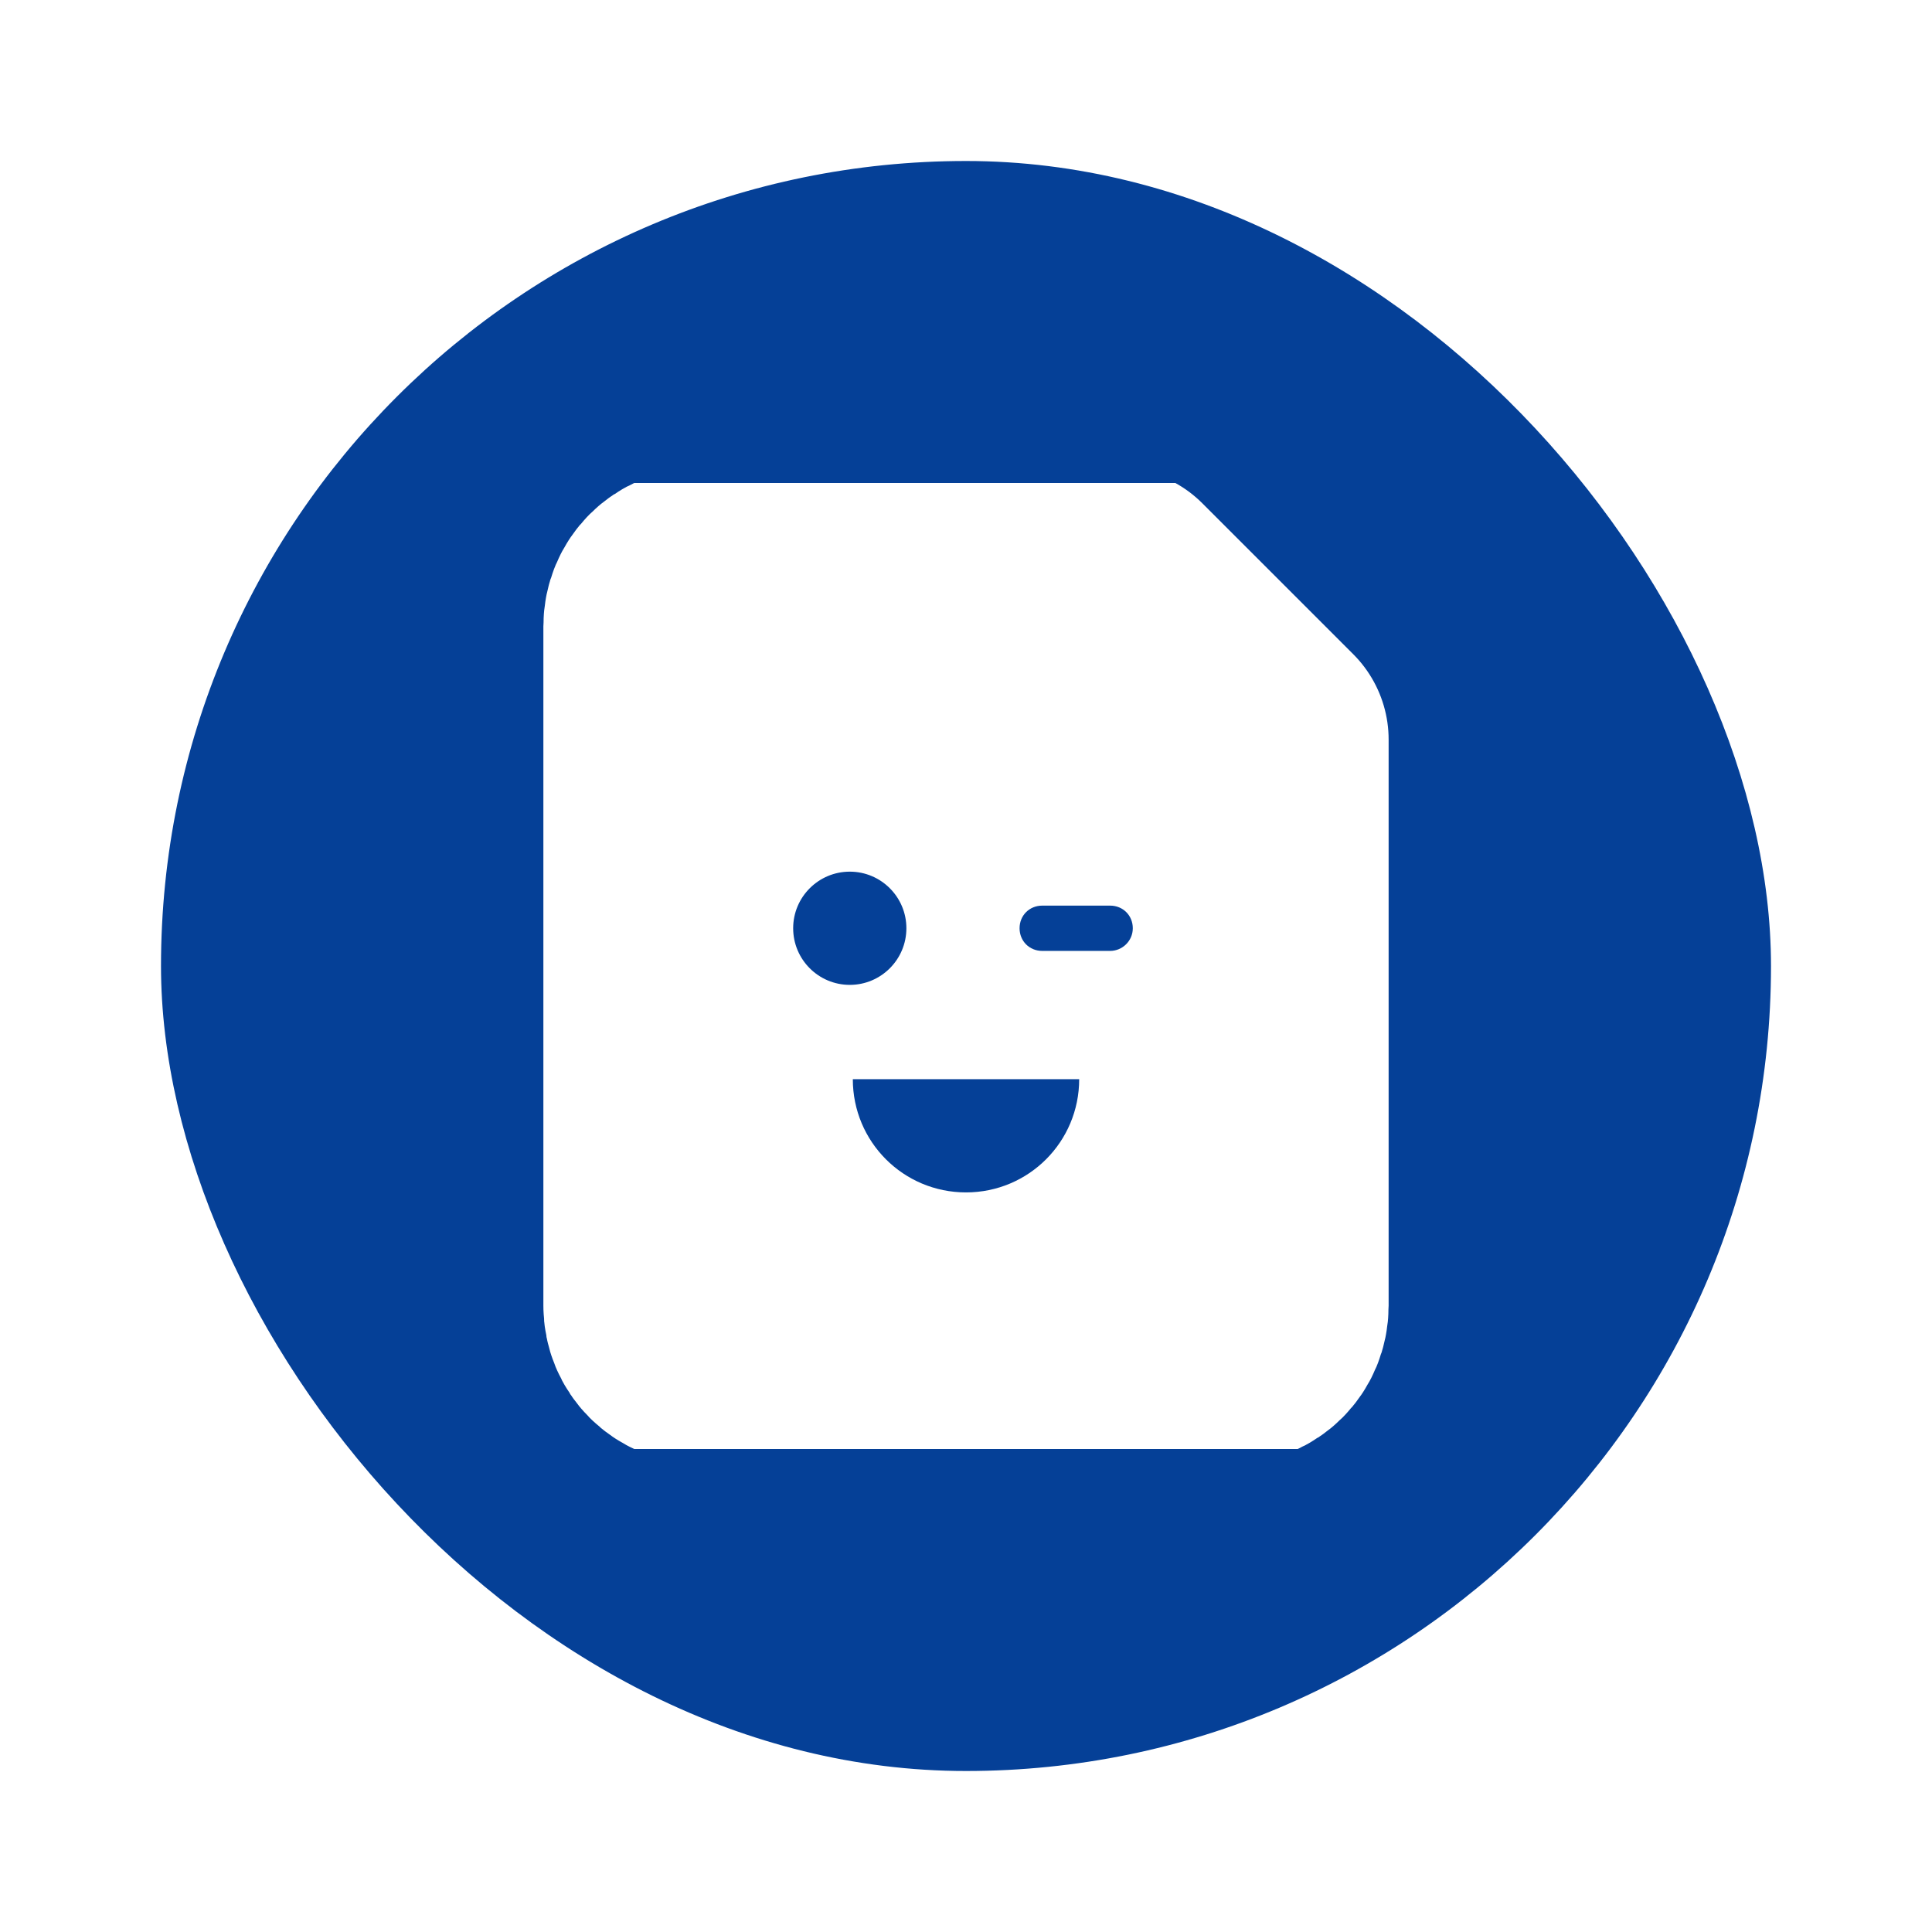 <svg width="48" height="48" viewBox="0 0 48 48" fill="none" xmlns="http://www.w3.org/2000/svg">
<g filter="url(#filter0_d_2184_2388)">
<rect x="4" y="3" width="40" height="40" rx="20" fill="#054097"/>
<g clip-path="url(#clip0_2184_2388)">
<path d="M30.562 32.375H17.438C16.913 32.375 16.5 31.962 16.5 31.438V14.562C16.5 14.037 16.913 13.625 17.438 13.625H27.75L31.5 17.375V31.438C31.5 31.962 31.087 32.375 30.562 32.375Z" fill="white"/>
<path d="M29.719 17.938H27.188V13.625M27.188 13.625H17.438C16.913 13.625 16.5 14.037 16.5 14.562V31.438C16.5 31.962 16.913 32.375 17.438 32.375H30.562C31.087 32.375 31.5 31.962 31.5 31.438V17.375L27.75 13.625H27.188Z" stroke="white" stroke-width="6" stroke-miterlimit="10" stroke-linecap="round" stroke-linejoin="round"/>
<path d="M26.812 25.812H21.188C21.188 27.369 22.444 28.625 24 28.625C25.556 28.625 26.812 27.369 26.812 25.812Z" fill="#054097"/>
<path d="M21.113 23.469C21.889 23.469 22.519 22.839 22.519 22.062C22.519 21.286 21.889 20.656 21.113 20.656C20.336 20.656 19.706 21.286 19.706 22.062C19.706 22.839 20.336 23.469 21.113 23.469Z" fill="#054097"/>
<path d="M27.581 22.625H25.894C25.575 22.625 25.331 22.381 25.331 22.062C25.331 21.744 25.575 21.5 25.894 21.5H27.581C27.9 21.5 28.144 21.744 28.144 22.062C28.144 22.381 27.881 22.625 27.581 22.625Z" fill="#054097"/>
</g>
</g>
<defs>
<filter id="filter0_d_2184_2388" x="0" y="0" width="48" height="48" filterUnits="userSpaceOnUse" color-interpolation-filters="sRGB">
<feFlood flood-opacity="0" result="BackgroundImageFix"/>
<feColorMatrix in="SourceAlpha" type="matrix" values="0 0 0 0 0 0 0 0 0 0 0 0 0 0 0 0 0 0 127 0" result="hardAlpha"/>
<feOffset dy="1"/>
<feGaussianBlur stdDeviation="2"/>
<feComposite in2="hardAlpha" operator="out"/>
<feColorMatrix type="matrix" values="0 0 0 0 0 0 0 0 0 0 0 0 0 0 0 0 0 0 0.18 0"/>
<feBlend mode="normal" in2="BackgroundImageFix" result="effect1_dropShadow_2184_2388"/>
<feBlend mode="normal" in="SourceGraphic" in2="effect1_dropShadow_2184_2388" result="shape"/>
</filter>
<clipPath id="clip0_2184_2388">
<rect width="24" height="24" fill="white" transform="translate(12 11)"/>
</clipPath>
</defs>
</svg>
